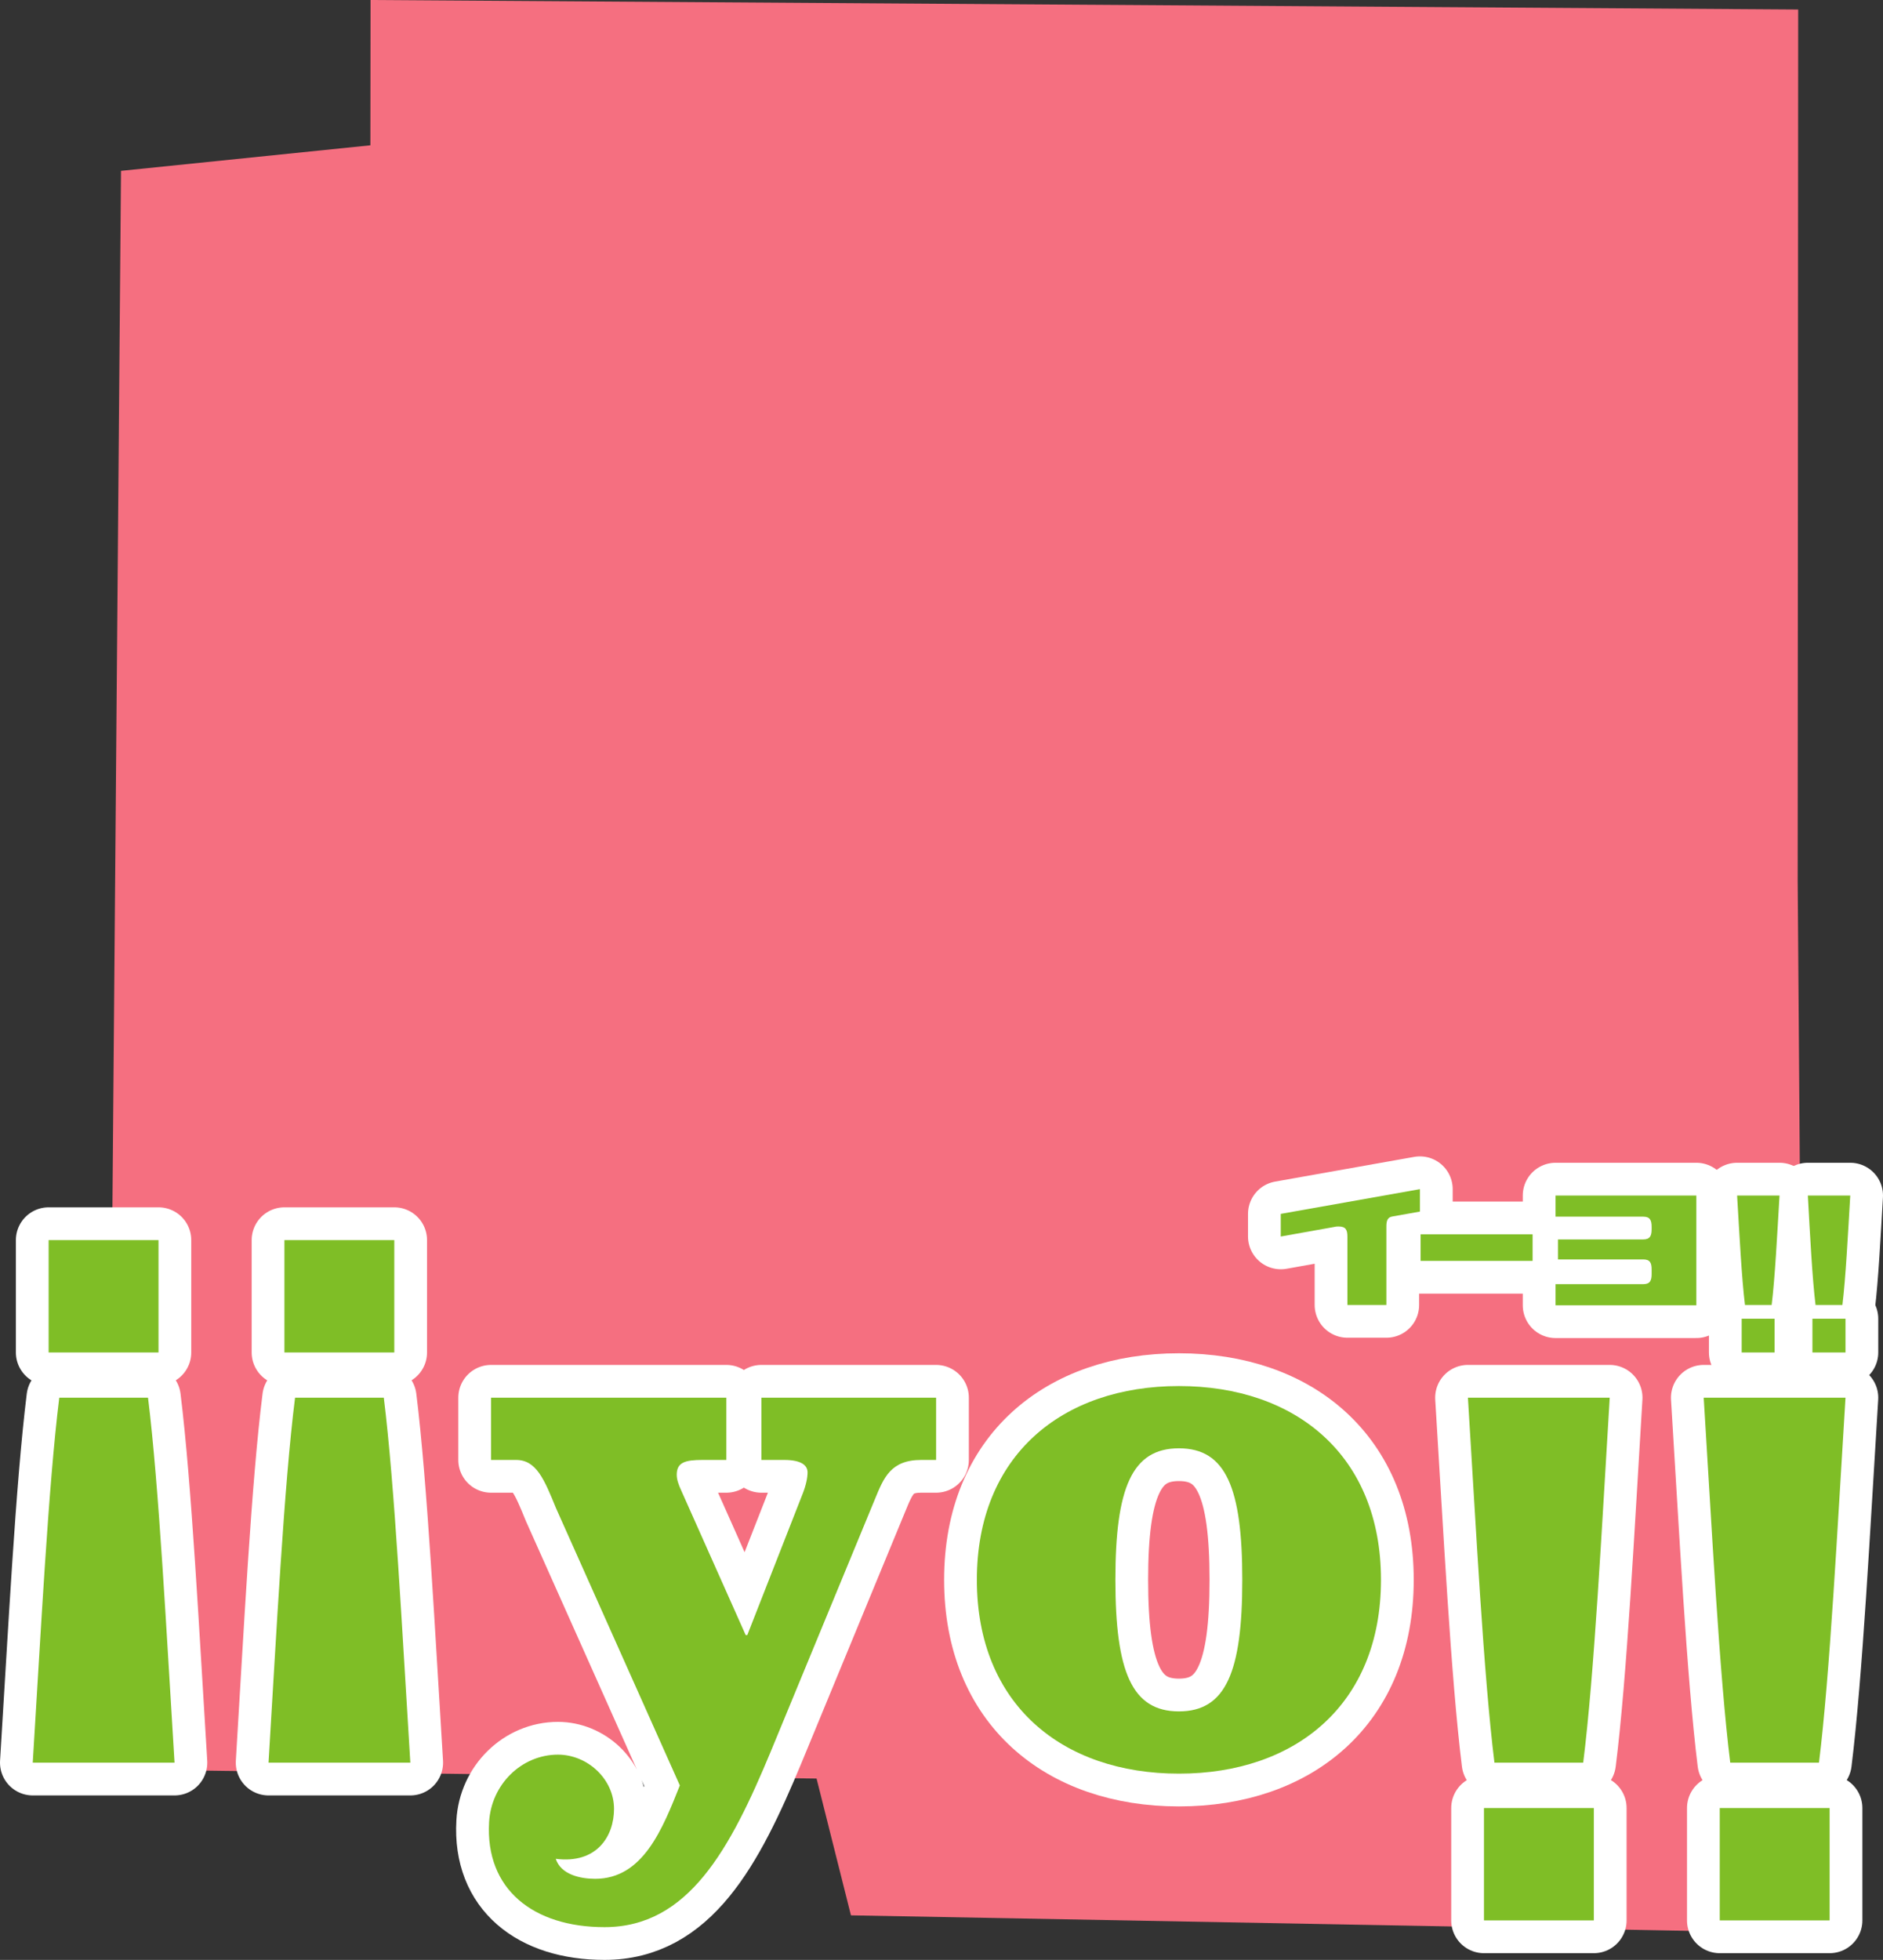 <svg viewBox="0 0 115 119.64" xmlns="http://www.w3.org/2000/svg"><rect x="0" y="0" width="115" height="119.64" fill="#333333" stroke="none"/><path d="m22.63 0-.01 8.87-15.23 1.56-.57 68.89.51 28.7 42.54.55 2.1 8.35 58.3 1.08-.48-64.19.03-53.23z" fill="#f56f80"/><g fill="#fff" stroke="#fff" stroke-linecap="round" stroke-linejoin="round" stroke-width="4"><path d="m84.34 96.44c0 7.6-5.21 11.83-12.34 11.83s-12.34-4.23-12.34-11.83 5.21-11.83 12.34-11.83 12.34 4.23 12.34 11.83zm-16.22 0c0 5.61 1.01 8.03 3.88 8.03s3.87-2.42 3.87-8.03-1-8.03-3.87-8.03-3.88 2.42-3.88 8.03z"/><path d="m112.71 85.32c-.49 7.87-.95 16.88-1.62 22.28h-5.42c-.67-5.4-1.13-14.42-1.62-22.28h8.65z"/><path d="m105.03 110.37h6.71v6.86h-6.71z"/><path d="m98.31 85.32c-.48 7.87-.94 16.88-1.62 22.28h-5.42c-.67-5.4-1.13-14.42-1.62-22.28h8.65z"/><path d="m90.63 110.37h6.71v6.86h-6.71z"/><path d="m2 107.6c.49-7.87.95-16.88 1.62-22.28h5.42c.67 5.4 1.13 14.42 1.62 22.28z"/><path d="m2.97 75.7h6.71v6.86h-6.71z"/><path d="m16.4 107.6c.48-7.87.94-16.88 1.62-22.28h5.42c.67 5.4 1.13 14.42 1.62 22.28h-8.65z"/><path d="m34.07 107.11c1.82 0 3.43 1.5 3.43 3.31 0 1.67-1.05 3.37-3.56 3.05.32.97 1.51 1.22 2.41 1.22 2.92 0 4.11-3.04 5.17-5.7l-7.56-16.92c-.72-1.76-1.2-2.95-2.44-2.95h-1.53v-3.8h14.37v3.8h-1.45c-1.05 0-1.58.14-1.58.9 0 .28.09.57.29 1l3.92 8.79h.1l3.39-8.65c.19-.48.29-.95.29-1.28 0-.43-.38-.76-1.43-.76h-1.39v-3.8h10.67v3.8h-.91c-1.86 0-2.29 1.09-2.82 2.38l-6.36 15.4c-2.49 5.99-5.04 10.74-10.16 10.74-4.35 0-7.29-2.31-7.05-6.41.13-2.3 1.98-4.12 4.21-4.12z"/><path d="m17.37 75.7h6.71v6.86h-6.71z"/><path d="m113 72.98c-.14 2.36-.28 5.07-.48 6.68h-1.64c-.2-1.62-.34-4.33-.47-6.68z"/><path d="m110.69 80.5h2.02v2.06h-2.02z"/><path d="m108.68 72.98c-.14 2.36-.28 5.07-.48 6.68h-1.63c-.2-1.62-.34-4.33-.48-6.68z"/><path d="m106.37 80.5h2.01v2.06h-2.01z"/><path d="m78.22 75.48v-1.38l8.5-1.51v1.37l-1.69.3c-.29.05-.36.26-.36.61v4.79h-2.38v-4.17c0-.41-.1-.62-.53-.62-.05 0-.16 0-.23.02l-3.3.59z"/><path d="m103.6 79.66v-6.68h-8.6v1.29h5.36c.41 0 .51.22.51.62v.15c0 .4-.1.62-.51.62h-5.21v1.22h5.21c.41 0 .51.21.51.61v.29c0 .39-.1.61-.51.61h-5.36v1.29h8.6z"/><path d="m86.76 76.97v-1.62h6.84v1.62z"/></g><path d="m84.34 96.44c0 7.6-5.21 11.83-12.34 11.83s-12.34-4.23-12.34-11.83 5.21-11.83 12.34-11.83 12.34 4.23 12.34 11.83zm-16.22 0c0 5.61 1.01 8.03 3.88 8.03s3.87-2.42 3.87-8.03-1-8.03-3.87-8.03-3.88 2.42-3.88 8.03z" fill="#7fbe26"/><path d="m112.71 85.32c-.49 7.87-.95 16.88-1.62 22.28h-5.42c-.67-5.4-1.13-14.42-1.62-22.28h8.65z" fill="#7fbe26"/><path d="m105.03 110.37h6.71v6.86h-6.71z" fill="#7fbe26"/><path d="m98.31 85.32c-.48 7.87-.94 16.88-1.62 22.28h-5.42c-.67-5.4-1.13-14.42-1.62-22.28h8.65z" fill="#7fbe26"/><path d="m90.63 110.37h6.71v6.86h-6.71z" fill="#7fbe26"/><path d="m2 107.6c.49-7.87.95-16.88 1.62-22.28h5.42c.67 5.4 1.13 14.42 1.62 22.28z" fill="#7fbe26"/><path d="m2.97 75.7h6.71v6.86h-6.71z" fill="#7fbe26"/><path d="m16.4 107.6c.48-7.87.94-16.88 1.62-22.28h5.42c.67 5.4 1.13 14.42 1.62 22.28h-8.65z" fill="#7fbe26"/><path d="m34.07 107.11c1.82 0 3.43 1.5 3.43 3.31 0 1.67-1.05 3.37-3.56 3.05.32.97 1.51 1.22 2.41 1.22 2.92 0 4.11-3.04 5.17-5.7l-7.56-16.92c-.72-1.76-1.2-2.95-2.44-2.95h-1.53v-3.8h14.37v3.8h-1.45c-1.05 0-1.58.14-1.58.9 0 .28.09.57.29 1l3.92 8.79h.1l3.39-8.65c.19-.48.29-.95.29-1.28 0-.43-.38-.76-1.43-.76h-1.39v-3.8h10.67v3.8h-.91c-1.86 0-2.29 1.09-2.82 2.38l-6.36 15.4c-2.49 5.99-5.04 10.74-10.16 10.74-4.35 0-7.29-2.31-7.05-6.41.13-2.3 1.98-4.12 4.21-4.12z" fill="#7fbe26"/><path d="m17.37 75.7h6.71v6.86h-6.71z" fill="#7fbe26"/><path d="m113 72.98c-.14 2.36-.28 5.07-.48 6.68h-1.64c-.2-1.62-.34-4.33-.47-6.68z" fill="#7fbe26"/><path d="m110.69 80.5h2.02v2.06h-2.02z" fill="#7fbe26"/><path d="m108.68 72.98c-.14 2.36-.28 5.07-.48 6.68h-1.63c-.2-1.62-.34-4.33-.48-6.68z" fill="#7fbe26"/><path d="m106.37 80.5h2.01v2.06h-2.01z" fill="#7fbe26"/><path d="m78.22 75.48v-1.38l8.5-1.51v1.37l-1.69.3c-.29.05-.36.26-.36.61v4.79h-2.38v-4.17c0-.41-.1-.62-.53-.62-.05 0-.16 0-.23.02l-3.3.59z" fill="#7fbe26"/><path d="m103.6 79.66v-6.68h-8.6v1.29h5.36c.41 0 .51.22.51.62v.15c0 .4-.1.62-.51.62h-5.21v1.22h5.21c.41 0 .51.21.51.61v.29c0 .39-.1.61-.51.61h-5.36v1.29h8.6z" fill="#7fbe26"/><path d="m86.76 76.97v-1.62h6.84v1.62z" fill="#7fbe26"/></svg>